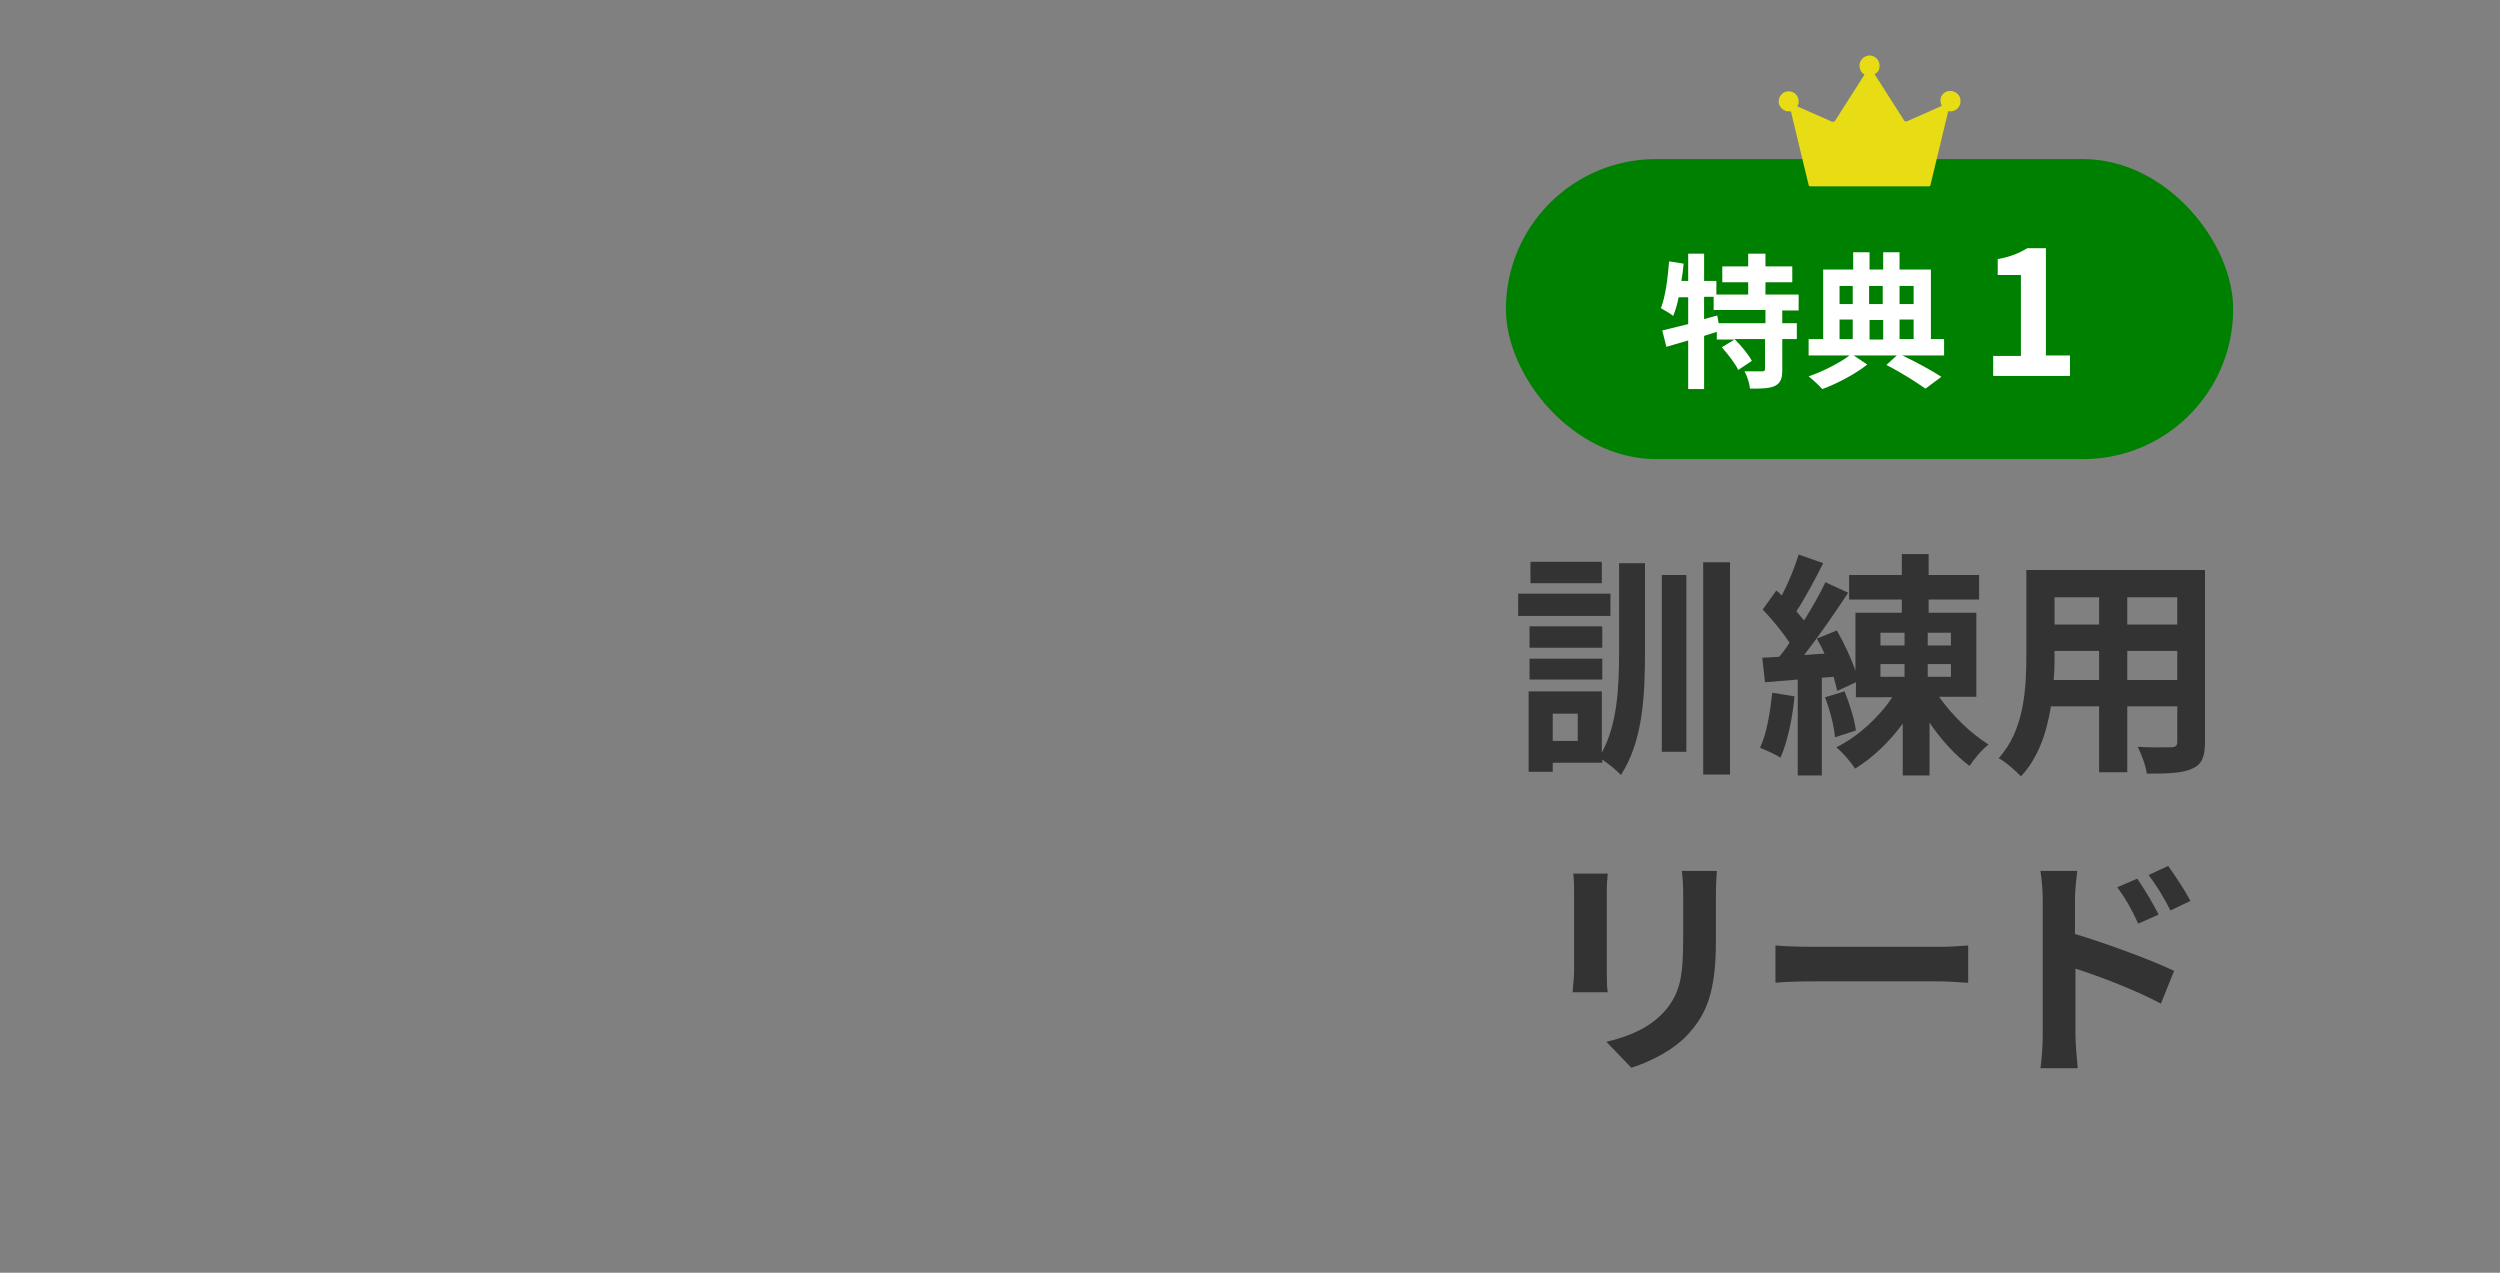 <?xml version="1.0" encoding="UTF-8"?>
<svg version="1.1" xmlns="http://www.w3.org/2000/svg" fill="#333333" width="550" height="280" viewBox="0 0 550 280">
	<rect x="0" y="0" width="550" height="280" fill="#808080" stroke="none"/>
	<rect fill="#008000" x="331.3" y="35" width="160" height="66" rx="33" ry="33"/>
	<path fill="#e8dd15" d="M431.3,22.4c0,1.1-1,2.1-2.2,2.1-.2,0-.4,0-.5,0l-3.9,16.2c0,.2-.2.3-.4.3h-26c-.2,0-.4-.1-.4-.3l-3.9-16.2c-.2,0-.3,0-.5,0-1.1,0-2.1-.9-2.2-2.1,0-1.3,1-2.4,2.3-2.3,1.1,0,2,.9,2.1,2,0,.5,0,.9-.3,1.3l7.7,3.4c.2,0,.4,0,.6-.2l6.5-10.2c-.7-.4-1.1-1.1-1.1-2,0-1.2,1-2.1,2.1-2.2,1.3,0,2.3,1,2.3,2.2s-.5,1.6-1.1,1.9l6.5,10.2c.1.2.4.3.6.2l7.7-3.4c-.2-.4-.3-.8-.3-1.3,0-1.1,1-2,2.1-2,1.3,0,2.4,1,2.3,2.3Z"/>
	<g>
		<path d="M456.6,205.5c6.9,2.1,17,5.8,21.7,8.1l-2.9,7.2c-5.4-2.9-13.2-5.9-18.8-7.7v14.7c0,1.5.3,5.1.5,7.2h-8.2c.3-2,.5-5.2.5-7.2v-29.9c0-1.9-.2-4.4-.5-6.3h8.1c-.2,1.8-.5,4.1-.5,6.3v7.6ZM470.4,203.2c-1.5-3.3-2.7-5.4-4.6-8l4.4-1.9c1.5,2.2,3.5,5.5,4.7,7.9l-4.5,2ZM477.5,200.3c-1.7-3.3-2.9-5.2-4.8-7.8l4.3-2c1.5,2.1,3.7,5.4,4.9,7.7l-4.4,2.1Z"/>
		<path d="M390.6,208c1.9.2,5.7.3,8.4.3h27.9c2.4,0,4.7-.2,6.1-.3v8.2c-1.2,0-3.9-.3-6.1-.3h-27.9c-3,0-6.4.1-8.4.3v-8.2Z"/>
		<path d="M353.7,192.2c-.1,1.1-.2,2.3-.2,4v17.6c0,1.3,0,3.3.2,4.5h-7.7c0-1,.3-3,.3-4.6v-17.5c0-1,0-2.8-.2-4h7.6ZM377.7,191.7c-.1,1.5-.2,3.1-.2,5.2v10.3c0,11.2-2.2,16-6,20.2-3.4,3.8-8.8,6.3-12.6,7.5l-5.5-5.7c5.2-1.2,9.6-3.2,12.7-6.6,3.5-3.9,4.2-7.8,4.2-15.9v-9.9c0-2.1-.1-3.7-.3-5.2h7.7Z"/>
		<path d="M485.1,163.2c0,3.3-.7,5-2.8,5.9-2.1,1-5.3,1.1-10,1.1-.2-1.7-1.2-4.3-2-5.9,2.9.2,6.3.1,7.3.1s1.4-.3,1.4-1.2v-7.8h-11v14.5h-6.2v-14.5h-10.6c-.9,5.7-2.8,11.4-6.6,15.4-1-1.1-3.5-3.3-4.9-4,5.7-6.2,6.1-15.5,6.1-22.8v-18.6h39.3v37.8ZM461.8,149.6v-6.4h-9.8v.9c0,1.7,0,3.5-.2,5.5h9.9ZM452,131.4v6h9.8v-6h-9.8ZM479,131.4h-11v6h11v-6ZM479,149.6v-6.4h-11v6.4h11Z"/>
		<path d="M394.8,153.3c-.5,4.9-1.6,10.1-3.1,13.4-1-.7-3.3-1.7-4.5-2.2,1.5-3.1,2.2-7.7,2.7-12.1l4.9.8ZM426.6,153.3c2.9,4.1,7,8.1,10.9,10.5-1.4,1-3.2,3.2-4.2,4.7-3.1-2.3-6.2-5.7-8.8-9.5v11.6h-5.9v-11.4c-3,4.1-6.7,7.6-10.5,9.9-.9-1.5-2.8-3.6-4.1-4.7,4.7-2.3,9.4-6.6,12.3-11h-8v-3.3l-4.1,1.9c-.2-.9-.5-1.9-.8-3.1l-2.6.2v21.5h-5.3v-21.1l-7.2.6-.6-5.4,3.7-.2c.8-.9,1.6-2,2.3-3.1-1.5-2.3-3.8-5.1-5.9-7.3l3-4.2c.4.4.8.7,1.2,1.1,1.5-2.9,2.9-6.3,3.7-9l5.4,1.9c-1.8,3.6-4,7.7-5.9,10.6.6.7,1.2,1.4,1.7,2,1.8-2.9,3.5-5.9,4.7-8.4l5,2.3c-2.9,4.4-6.4,9.5-9.7,13.7l4.5-.3c-.5-1.1-1.1-2.3-1.7-3.3l4.4-1.8c1.6,2.8,3.2,6.2,4.1,8.9v-12.8h10.2v-2.9h-11.6v-5.4h11.6v-4.6h5.9v4.6h11.1v5.4h-11.1v2.9h10.5v18.5h-8.3ZM405.8,152.1c1.1,2.7,2.2,6.2,2.5,8.6l-4.6,1.5c-.2-2.4-1.1-6-2.2-8.8l4.3-1.3ZM413.7,142h5.3v-2.8h-5.3v2.8ZM413.7,148.9h5.3v-2.8h-5.3v2.8ZM429.2,139.2h-5.1v2.8h5.1v-2.8ZM429.2,146.1h-5.1v2.8h5.1v-2.8Z"/>
		<path d="M354.3,135.5h-20.3v-4.9h20.3v4.9ZM356.3,123.9h5.6v19.6c0,9.7-.5,19.6-5.3,27-.9-1-2.8-2.5-4.1-3.4v.7h-10.9v2h-5.3v-17.7h16.1v13.5c3.4-6.3,3.8-14.2,3.8-22.2v-19.5ZM352.5,142.5h-16v-4.7h16v4.7ZM336.5,144.9h16v4.6h-16v-4.6ZM352.4,128.3h-15.7v-4.7h15.7v4.7ZM347.1,157h-5.5v6h5.5v-6ZM365.6,126.5h5.4v38.9h-5.4v-38.9ZM380.6,123.7v46.7h-5.9v-46.7h5.9Z"/>
	</g>
	<g fill="#ffffff">
		<path d="M438.6,78.3h6v-17.8h-5.1v-3.5c2.8-.5,4.7-1.3,6.5-2.4h4.1v23.6h5.3v4.5h-16.9v-4.5Z"/>
		<path d="M427.7,78.2h-9.2c3.2,1.5,6.6,3.4,8.6,4.7l-3.5,2.6c-2-1.4-5.4-3.6-8.6-5.2l2.3-2.1h-9.5l3,2c-2.5,2-6.6,4.2-9.9,5.4-.7-.8-2-2-3-2.8,3.2-1.1,6.9-3,9-4.6h-9v-3.6h3.2v-15.3h6.6v-3.8h3.6v3.8h3v-3.8h3.6v3.8h6.9v15.3h2.9v3.6ZM404.7,62.9v4h2.9v-4h-2.9ZM404.7,74.6h2.9v-4.3h-2.9v4.3ZM411.2,62.9v4h3v-4h-3ZM414.3,70.4h-3v4.3h3v-4.3ZM417.9,62.9v4h3.1v-4h-3.1ZM417.9,74.6h3.1v-4.3h-3.1v4.3Z"/>
		<path d="M392.1,68.2v2.9h3.2v3.5h-3.2v6.7c0,1.9-.3,2.9-1.6,3.6-1.3.6-3.1.6-5.5.6-.1-1.1-.6-2.7-1.2-3.8,1.6,0,3.3,0,3.8,0,.5,0,.7-.1.7-.5v-6.6h-6.7c1.4,1.4,3.1,3.4,3.8,4.8l-3,2c-.6-1.4-2.3-3.5-3.6-5l2.8-1.7h-3.9v-1.7c-.9.3-1.9.6-2.8.9v11.7h-3.5v-10.7c-1.7.5-3.4,1-4.8,1.4l-.9-3.6c1.6-.4,3.6-.9,5.7-1.4v-5.9h-2.1c-.3,1.5-.7,2.9-1.2,4.1-.6-.5-2-1.3-2.7-1.7,1-2.6,1.5-6.5,1.8-10.3l3.2.5c-.1,1.3-.3,2.6-.5,3.8h1.5v-6h3.5v6h2.7v3h7v-2.7h-5.7v-3.5h5.7v-2.8h3.8v2.8h5.9v3.5h-5.9v2.7h7.3v3.5h-3.5ZM388.4,68.2h-11.4v-2.9h-2.1v4.9l2.9-.8.3,1.7h10.3v-2.9Z"/>
	</g>
</svg>